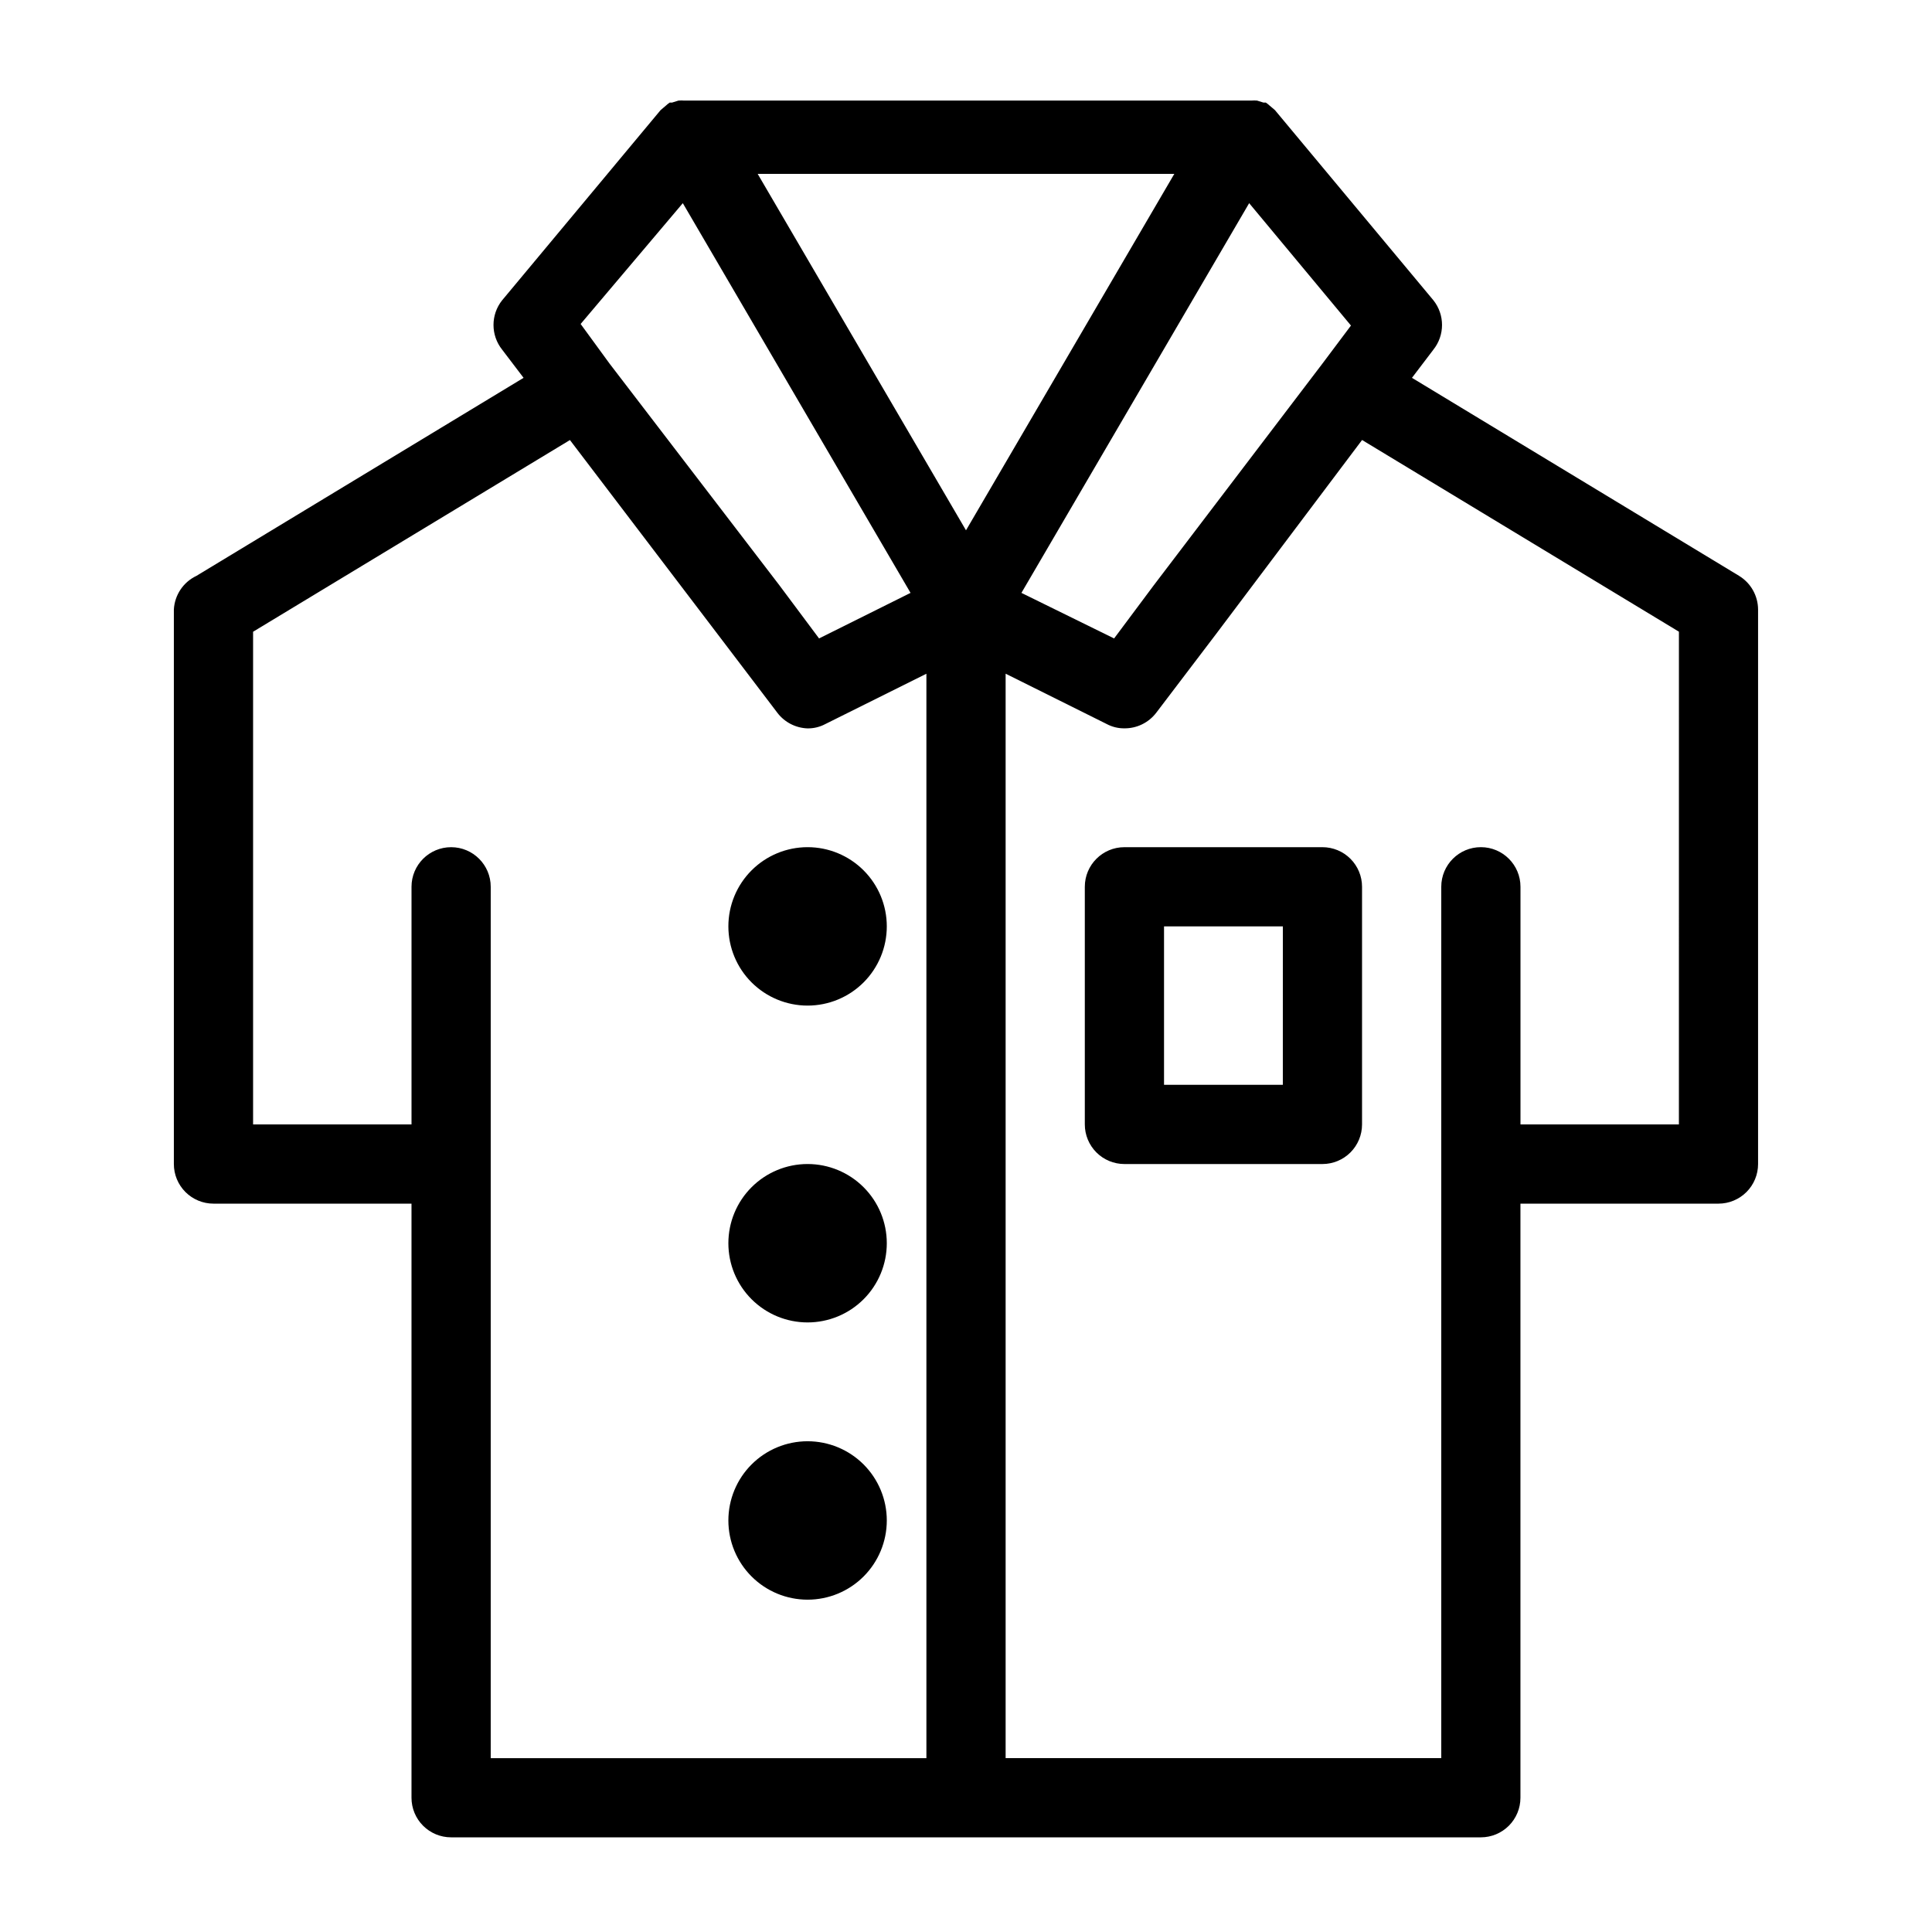 <?xml version="1.0" encoding="UTF-8"?>
<!-- Uploaded to: ICON Repo, www.svgrepo.com, Generator: ICON Repo Mixer Tools -->
<svg fill="#000000" width="800px" height="800px" version="1.1" viewBox="144 144 512 512" xmlns="http://www.w3.org/2000/svg">
 <path d="m604.88 296.61-86.695-52.48 5.668-7.453h-0.004c3.07-3.832 3.07-9.285 0-13.121l-41.984-50.383-1.363-1.156v0.004c-0.324-0.309-0.676-0.59-1.051-0.84h-0.629l-1.68-0.523c-0.523-0.047-1.051-0.047-1.574 0h-150.2c-0.523-0.047-1.051-0.047-1.574 0l-1.68 0.523h-0.629c-0.375 0.25-0.727 0.531-1.051 0.84l-1.363 1.156-41.984 50.383v-0.004c-3.07 3.836-3.07 9.289 0 13.121l5.668 7.453-86.695 52.48c-3.481 1.648-5.777 5.074-5.984 8.922v146.95c0 2.781 1.105 5.453 3.074 7.422 1.969 1.965 4.637 3.074 7.422 3.074h52.48v157.44c0 2.785 1.105 5.453 3.074 7.422s4.637 3.074 7.422 3.074h272.89c2.785 0 5.453-1.105 7.422-3.074s3.074-4.637 3.074-7.422v-157.44h52.48c2.785 0 5.453-1.109 7.422-3.074 1.969-1.969 3.074-4.641 3.074-7.422v-146.95c-0.016-3.648-1.922-7.027-5.035-8.922zm-110.42-56.258-44.715 58.777-10.496 14.066-24.559-12.074 60.352-103.28 26.977 32.434zm-94.461 44.188-55.211-94.465h110.42zm-75.047-86.699 60.352 103.28-24.246 12.07-10.496-14.066-45.027-58.773-7.66-10.496zm-50.906 380.59v-199.42c0-5.797-4.699-10.496-10.496-10.496s-10.496 4.699-10.496 10.496v62.977h-41.984v-130.57l83.969-50.801 39.047 51.324 15.953 20.992v0.004c1.91 2.488 4.84 3.988 7.977 4.094 1.645 0.02 3.269-0.379 4.723-1.156l26.766-13.328v287.38h-115.46zm314.88-136.45h-41.984v-62.977c0-5.797-4.699-10.496-10.496-10.496-5.797 0-10.496 4.699-10.496 10.496v230.91h-115.45v-287.38l26.766 13.328h-0.004c1.453 0.777 3.078 1.176 4.727 1.156 3.285 0.023 6.391-1.492 8.395-4.094l15.953-20.992 38.625-51.328 83.969 50.801zm-251.9-52.48c0-5.57 2.211-10.91 6.148-14.844 3.938-3.938 9.273-6.148 14.844-6.148 5.566 0 10.906 2.211 14.844 6.148 3.934 3.934 6.148 9.273 6.148 14.844 0 5.566-2.215 10.906-6.148 14.844-3.938 3.934-9.277 6.148-14.844 6.148-5.57 0-10.906-2.215-14.844-6.148-3.938-3.938-6.148-9.277-6.148-14.844zm41.984 83.969c0 5.566-2.215 10.906-6.148 14.84-3.938 3.938-9.277 6.148-14.844 6.148-5.57 0-10.906-2.211-14.844-6.148-3.938-3.934-6.148-9.273-6.148-14.84 0-5.57 2.211-10.91 6.148-14.844 3.938-3.938 9.273-6.148 14.844-6.148 5.566 0 10.906 2.211 14.844 6.148 3.934 3.934 6.148 9.273 6.148 14.844zm0 73.473v-0.004c0 5.57-2.215 10.91-6.148 14.844-3.938 3.938-9.277 6.148-14.844 6.148-5.57 0-10.906-2.211-14.844-6.148-3.938-3.934-6.148-9.273-6.148-14.844 0-5.566 2.211-10.906 6.148-14.844 3.938-3.934 9.273-6.148 14.844-6.148 5.566 0 10.906 2.215 14.844 6.148 3.934 3.938 6.148 9.277 6.148 14.844zm115.45-178.43h-52.477c-5.797 0-10.496 4.699-10.496 10.496v62.977c0 2.781 1.105 5.453 3.074 7.422 1.965 1.965 4.637 3.074 7.422 3.074h52.48-0.004c2.785 0 5.457-1.109 7.422-3.074 1.969-1.969 3.074-4.641 3.074-7.422v-62.977c0-2.785-1.105-5.453-3.074-7.422-1.965-1.969-4.637-3.074-7.422-3.074zm-10.496 62.977h-31.484v-41.984h31.488z"/>
</svg>